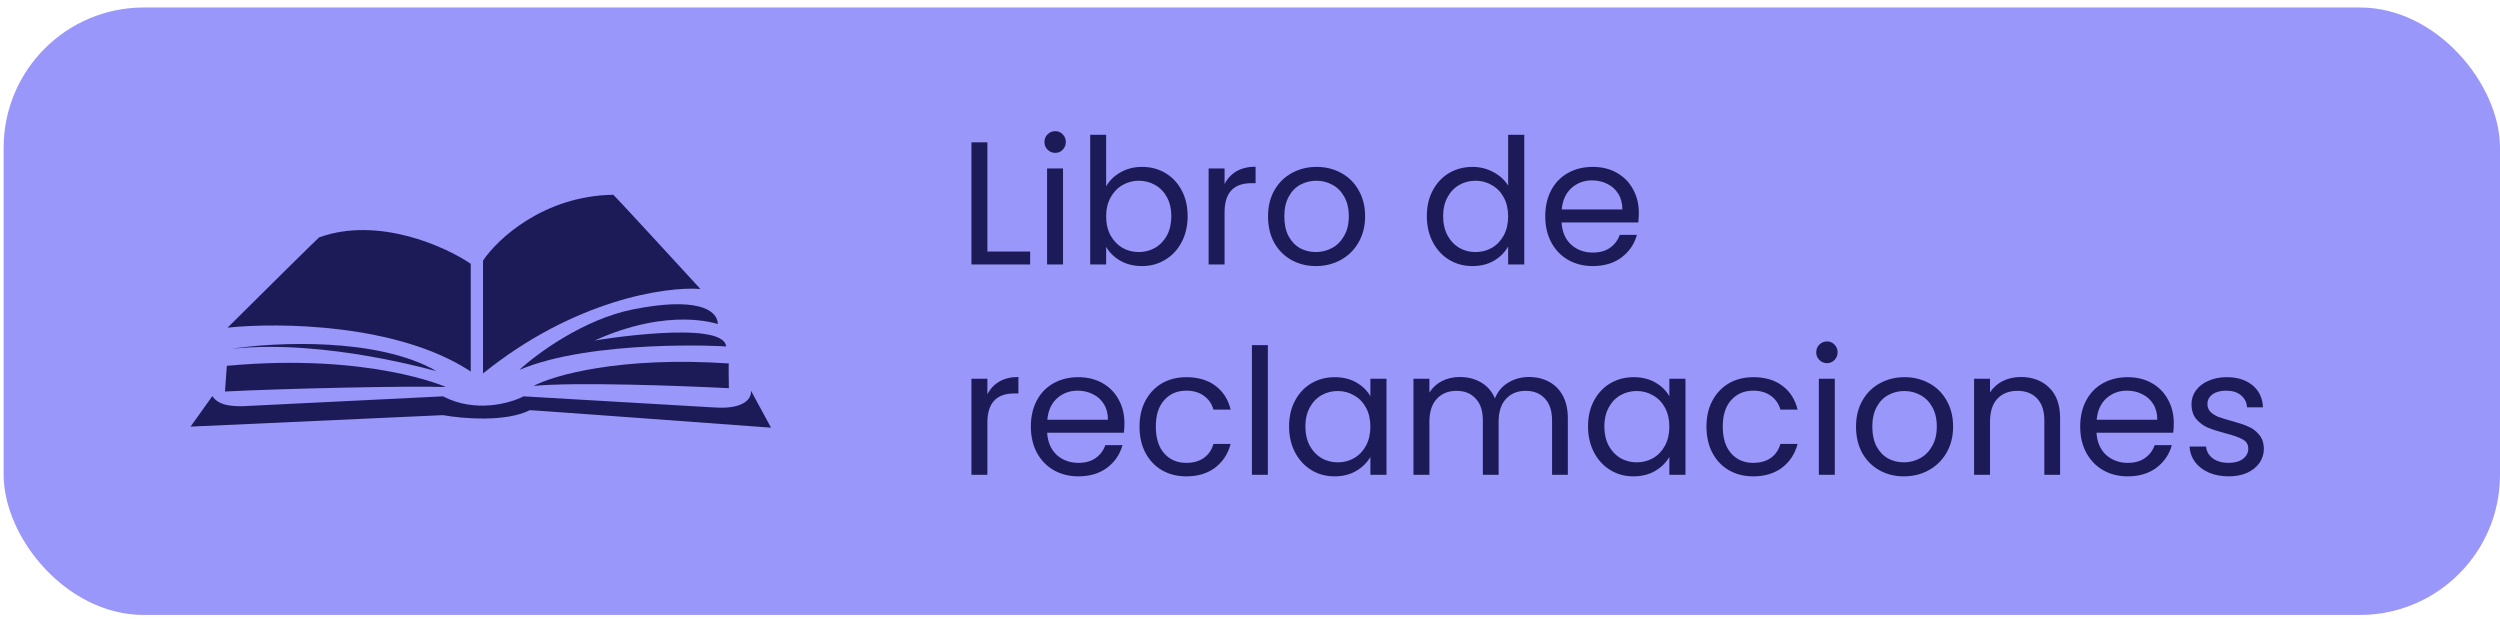 <svg xmlns="http://www.w3.org/2000/svg" fill="none" viewBox="0 0 214 53" height="53" width="214">
<rect fill="#9997F9" rx="12" height="52" width="213.689" y="0.641" x="0.312"></rect>
<path fill="#1D1B57" d="M54.191 26.482C49.954 27.329 45.939 30.287 44.461 31.661C50.66 29.032 62.077 29.62 62.155 29.66C61.959 27.306 50.817 29.15 50.895 29.15C57.33 26.246 61.371 27.737 61.449 27.737C61.41 26.442 59.487 25.422 54.191 26.482Z"></path>
<path fill="#1D1B57" d="M62.391 31.112C53.069 30.484 47.364 32.132 45.677 33.034C49.224 32.689 58.297 33.021 62.391 33.23C62.378 32.511 62.359 31.08 62.391 31.112Z"></path>
<path fill="#1D1B57" d="M40.297 31.802C34.069 27.694 23.824 27.587 19.48 28.047C22.076 25.471 27.277 20.317 27.321 20.317C32.357 18.506 38.07 21.072 40.297 22.581V31.802Z"></path>
<path fill="#1D1B57" d="M41.346 22.305V31.968C49.165 25.651 57.01 24.514 59.955 24.735C57.488 22.047 52.544 16.673 52.5 16.673C46.537 16.761 42.58 20.465 41.346 22.305Z"></path>
<path fill="#1D1B57" d="M19.814 29.861C23.563 29.284 32.321 28.858 37.36 31.765C37.325 31.799 27.913 28.988 19.814 29.861Z"></path>
<path fill="#1D1B57" d="M16.311 36.519L18.177 33.907C18.682 34.647 19.565 34.773 20.721 34.773L37.92 33.927C40.678 35.367 43.666 34.527 44.815 33.927C49.195 34.182 58.614 34.731 61.25 34.884C63.886 35.038 64.366 33.978 64.276 33.429L66 36.608C59.079 36.097 45.26 35.084 45.352 35.114C43.268 36.156 39.529 35.829 37.92 35.536L16.311 36.519Z"></path>
<path fill="#1D1B57" d="M19.259 33.512L19.417 31.314C31.595 30.194 38.191 33.127 38.157 33.127C34.819 33.019 24.201 33.264 19.259 33.512Z"></path>
<path fill="#1D1B57" d="M84.52 21.531H88.18V22.641H83.155V12.186H84.52V21.531ZM90.335 13.086C90.075 13.086 89.855 12.996 89.675 12.816C89.495 12.636 89.405 12.416 89.405 12.156C89.405 11.896 89.495 11.676 89.675 11.496C89.855 11.316 90.075 11.226 90.335 11.226C90.585 11.226 90.795 11.316 90.965 11.496C91.145 11.676 91.235 11.896 91.235 12.156C91.235 12.416 91.145 12.636 90.965 12.816C90.795 12.996 90.585 13.086 90.335 13.086ZM90.995 14.421V22.641H89.63V14.421H90.995ZM94.686 15.951C94.966 15.461 95.376 15.061 95.916 14.751C96.456 14.441 97.071 14.286 97.761 14.286C98.501 14.286 99.166 14.461 99.756 14.811C100.346 15.161 100.811 15.656 101.151 16.296C101.491 16.926 101.661 17.661 101.661 18.501C101.661 19.331 101.491 20.071 101.151 20.721C100.811 21.371 100.341 21.876 99.741 22.236C99.151 22.596 98.491 22.776 97.761 22.776C97.051 22.776 96.426 22.621 95.886 22.311C95.356 22.001 94.956 21.606 94.686 21.126V22.641H93.321V11.541H94.686V15.951ZM100.266 18.501C100.266 17.881 100.141 17.341 99.891 16.881C99.641 16.421 99.301 16.071 98.871 15.831C98.451 15.591 97.986 15.471 97.476 15.471C96.976 15.471 96.511 15.596 96.081 15.846C95.661 16.086 95.321 16.441 95.061 16.911C94.811 17.371 94.686 17.906 94.686 18.516C94.686 19.136 94.811 19.681 95.061 20.151C95.321 20.611 95.661 20.966 96.081 21.216C96.511 21.456 96.976 21.576 97.476 21.576C97.986 21.576 98.451 21.456 98.871 21.216C99.301 20.966 99.641 20.611 99.891 20.151C100.141 19.681 100.266 19.131 100.266 18.501ZM104.823 15.756C105.063 15.286 105.403 14.921 105.843 14.661C106.293 14.401 106.838 14.271 107.478 14.271V15.681H107.118C105.588 15.681 104.823 16.511 104.823 18.171V22.641H103.458V14.421H104.823V15.756ZM112.638 22.776C111.868 22.776 111.168 22.601 110.538 22.251C109.918 21.901 109.428 21.406 109.068 20.766C108.718 20.116 108.543 19.366 108.543 18.516C108.543 17.676 108.723 16.936 109.083 16.296C109.453 15.646 109.953 15.151 110.583 14.811C111.213 14.461 111.918 14.286 112.698 14.286C113.478 14.286 114.183 14.461 114.813 14.811C115.443 15.151 115.938 15.641 116.298 16.281C116.668 16.921 116.853 17.666 116.853 18.516C116.853 19.366 116.663 20.116 116.283 20.766C115.913 21.406 115.408 21.901 114.768 22.251C114.128 22.601 113.418 22.776 112.638 22.776ZM112.638 21.576C113.128 21.576 113.588 21.461 114.018 21.231C114.448 21.001 114.793 20.656 115.053 20.196C115.323 19.736 115.458 19.176 115.458 18.516C115.458 17.856 115.328 17.296 115.068 16.836C114.808 16.376 114.468 16.036 114.048 15.816C113.628 15.586 113.173 15.471 112.683 15.471C112.183 15.471 111.723 15.586 111.303 15.816C110.893 16.036 110.563 16.376 110.313 16.836C110.063 17.296 109.938 17.856 109.938 18.516C109.938 19.186 110.058 19.751 110.298 20.211C110.548 20.671 110.878 21.016 111.288 21.246C111.698 21.466 112.148 21.576 112.638 21.576ZM122.137 18.501C122.137 17.661 122.307 16.926 122.647 16.296C122.987 15.656 123.452 15.161 124.042 14.811C124.642 14.461 125.312 14.286 126.052 14.286C126.692 14.286 127.287 14.436 127.837 14.736C128.387 15.026 128.807 15.411 129.097 15.891V11.541H130.477V22.641H129.097V21.096C128.827 21.586 128.427 21.991 127.897 22.311C127.367 22.621 126.747 22.776 126.037 22.776C125.307 22.776 124.642 22.596 124.042 22.236C123.452 21.876 122.987 21.371 122.647 20.721C122.307 20.071 122.137 19.331 122.137 18.501ZM129.097 18.516C129.097 17.896 128.972 17.356 128.722 16.896C128.472 16.436 128.132 16.086 127.702 15.846C127.282 15.596 126.817 15.471 126.307 15.471C125.797 15.471 125.332 15.591 124.912 15.831C124.492 16.071 124.157 16.421 123.907 16.881C123.657 17.341 123.532 17.881 123.532 18.501C123.532 19.131 123.657 19.681 123.907 20.151C124.157 20.611 124.492 20.966 124.912 21.216C125.332 21.456 125.797 21.576 126.307 21.576C126.817 21.576 127.282 21.456 127.702 21.216C128.132 20.966 128.472 20.611 128.722 20.151C128.972 19.681 129.097 19.136 129.097 18.516ZM140.284 18.216C140.284 18.476 140.269 18.751 140.239 19.041H133.669C133.719 19.851 133.994 20.486 134.494 20.946C135.004 21.396 135.619 21.621 136.339 21.621C136.929 21.621 137.419 21.486 137.809 21.216C138.209 20.936 138.489 20.566 138.649 20.106H140.119C139.899 20.896 139.459 21.541 138.799 22.041C138.139 22.531 137.319 22.776 136.339 22.776C135.559 22.776 134.859 22.601 134.239 22.251C133.629 21.901 133.149 21.406 132.799 20.766C132.449 20.116 132.274 19.366 132.274 18.516C132.274 17.666 132.444 16.921 132.784 16.281C133.124 15.641 133.599 15.151 134.209 14.811C134.829 14.461 135.539 14.286 136.339 14.286C137.119 14.286 137.809 14.456 138.409 14.796C139.009 15.136 139.469 15.606 139.789 16.206C140.119 16.796 140.284 17.466 140.284 18.216ZM138.874 17.931C138.874 17.411 138.759 16.966 138.529 16.596C138.299 16.216 137.984 15.931 137.584 15.741C137.194 15.541 136.759 15.441 136.279 15.441C135.589 15.441 134.999 15.661 134.509 16.101C134.029 16.541 133.754 17.151 133.684 17.931H138.874ZM84.52 33.756C84.76 33.286 85.1 32.921 85.54 32.661C85.99 32.401 86.535 32.271 87.175 32.271V33.681H86.815C85.285 33.681 84.52 34.511 84.52 36.171V40.641H83.155V32.421H84.52V33.756ZM96.251 36.216C96.251 36.476 96.236 36.751 96.206 37.041H89.636C89.686 37.851 89.961 38.486 90.461 38.946C90.971 39.396 91.586 39.621 92.306 39.621C92.896 39.621 93.386 39.486 93.776 39.216C94.176 38.936 94.456 38.566 94.616 38.106H96.086C95.866 38.896 95.426 39.541 94.766 40.041C94.106 40.531 93.286 40.776 92.306 40.776C91.526 40.776 90.826 40.601 90.206 40.251C89.596 39.901 89.116 39.406 88.766 38.766C88.416 38.116 88.241 37.366 88.241 36.516C88.241 35.666 88.411 34.921 88.751 34.281C89.091 33.641 89.566 33.151 90.176 32.811C90.796 32.461 91.506 32.286 92.306 32.286C93.086 32.286 93.776 32.456 94.376 32.796C94.976 33.136 95.436 33.606 95.756 34.206C96.086 34.796 96.251 35.466 96.251 36.216ZM94.841 35.931C94.841 35.411 94.726 34.966 94.496 34.596C94.266 34.216 93.951 33.931 93.551 33.741C93.161 33.541 92.726 33.441 92.246 33.441C91.556 33.441 90.966 33.661 90.476 34.101C89.996 34.541 89.721 35.151 89.651 35.931H94.841ZM97.543 36.516C97.543 35.666 97.713 34.926 98.052 34.296C98.392 33.656 98.862 33.161 99.463 32.811C100.072 32.461 100.767 32.286 101.547 32.286C102.557 32.286 103.387 32.531 104.037 33.021C104.697 33.511 105.132 34.191 105.342 35.061H103.872C103.732 34.561 103.457 34.166 103.047 33.876C102.647 33.586 102.147 33.441 101.547 33.441C100.767 33.441 100.137 33.711 99.657 34.251C99.177 34.781 98.938 35.536 98.938 36.516C98.938 37.506 99.177 38.271 99.657 38.811C100.137 39.351 100.767 39.621 101.547 39.621C102.147 39.621 102.647 39.481 103.047 39.201C103.447 38.921 103.722 38.521 103.872 38.001H105.342C105.122 38.841 104.682 39.516 104.022 40.026C103.362 40.526 102.537 40.776 101.547 40.776C100.767 40.776 100.072 40.601 99.463 40.251C98.862 39.901 98.392 39.406 98.052 38.766C97.713 38.126 97.543 37.376 97.543 36.516ZM108.529 29.541V40.641H107.164V29.541H108.529ZM110.345 36.501C110.345 35.661 110.515 34.926 110.855 34.296C111.195 33.656 111.66 33.161 112.25 32.811C112.85 32.461 113.515 32.286 114.245 32.286C114.965 32.286 115.59 32.441 116.12 32.751C116.65 33.061 117.045 33.451 117.305 33.921V32.421H118.685V40.641H117.305V39.111C117.035 39.591 116.63 39.991 116.09 40.311C115.56 40.621 114.94 40.776 114.23 40.776C113.5 40.776 112.84 40.596 112.25 40.236C111.66 39.876 111.195 39.371 110.855 38.721C110.515 38.071 110.345 37.331 110.345 36.501ZM117.305 36.516C117.305 35.896 117.18 35.356 116.93 34.896C116.68 34.436 116.34 34.086 115.91 33.846C115.49 33.596 115.025 33.471 114.515 33.471C114.005 33.471 113.54 33.591 113.12 33.831C112.7 34.071 112.365 34.421 112.115 34.881C111.865 35.341 111.74 35.881 111.74 36.501C111.74 37.131 111.865 37.681 112.115 38.151C112.365 38.611 112.7 38.966 113.12 39.216C113.54 39.456 114.005 39.576 114.515 39.576C115.025 39.576 115.49 39.456 115.91 39.216C116.34 38.966 116.68 38.611 116.93 38.151C117.18 37.681 117.305 37.136 117.305 36.516ZM130.877 32.271C131.517 32.271 132.087 32.406 132.587 32.676C133.087 32.936 133.482 33.331 133.772 33.861C134.062 34.391 134.207 35.036 134.207 35.796V40.641H132.857V35.991C132.857 35.171 132.652 34.546 132.242 34.116C131.842 33.676 131.297 33.456 130.607 33.456C129.897 33.456 129.332 33.686 128.912 34.146C128.492 34.596 128.282 35.251 128.282 36.111V40.641H126.932V35.991C126.932 35.171 126.727 34.546 126.317 34.116C125.917 33.676 125.372 33.456 124.682 33.456C123.972 33.456 123.407 33.686 122.987 34.146C122.567 34.596 122.357 35.251 122.357 36.111V40.641H120.992V32.421H122.357V33.606C122.627 33.176 122.987 32.846 123.437 32.616C123.897 32.386 124.402 32.271 124.952 32.271C125.642 32.271 126.252 32.426 126.782 32.736C127.312 33.046 127.707 33.501 127.967 34.101C128.197 33.521 128.577 33.071 129.107 32.751C129.637 32.431 130.227 32.271 130.877 32.271ZM135.936 36.501C135.936 35.661 136.106 34.926 136.446 34.296C136.786 33.656 137.251 33.161 137.841 32.811C138.441 32.461 139.106 32.286 139.836 32.286C140.556 32.286 141.181 32.441 141.711 32.751C142.241 33.061 142.636 33.451 142.896 33.921V32.421H144.276V40.641H142.896V39.111C142.626 39.591 142.221 39.991 141.681 40.311C141.151 40.621 140.531 40.776 139.821 40.776C139.091 40.776 138.431 40.596 137.841 40.236C137.251 39.876 136.786 39.371 136.446 38.721C136.106 38.071 135.936 37.331 135.936 36.501ZM142.896 36.516C142.896 35.896 142.771 35.356 142.521 34.896C142.271 34.436 141.931 34.086 141.501 33.846C141.081 33.596 140.616 33.471 140.106 33.471C139.596 33.471 139.131 33.591 138.711 33.831C138.291 34.071 137.956 34.421 137.706 34.881C137.456 35.341 137.331 35.881 137.331 36.501C137.331 37.131 137.456 37.681 137.706 38.151C137.956 38.611 138.291 38.966 138.711 39.216C139.131 39.456 139.596 39.576 140.106 39.576C140.616 39.576 141.081 39.456 141.501 39.216C141.931 38.966 142.271 38.611 142.521 38.151C142.771 37.681 142.896 37.136 142.896 36.516ZM146.073 36.516C146.073 35.666 146.243 34.926 146.583 34.296C146.923 33.656 147.393 33.161 147.993 32.811C148.603 32.461 149.298 32.286 150.078 32.286C151.088 32.286 151.918 32.531 152.568 33.021C153.228 33.511 153.663 34.191 153.873 35.061H152.403C152.263 34.561 151.988 34.166 151.578 33.876C151.178 33.586 150.678 33.441 150.078 33.441C149.298 33.441 148.668 33.711 148.188 34.251C147.708 34.781 147.468 35.536 147.468 36.516C147.468 37.506 147.708 38.271 148.188 38.811C148.668 39.351 149.298 39.621 150.078 39.621C150.678 39.621 151.178 39.481 151.578 39.201C151.978 38.921 152.253 38.521 152.403 38.001H153.873C153.653 38.841 153.213 39.516 152.553 40.026C151.893 40.526 151.068 40.776 150.078 40.776C149.298 40.776 148.603 40.601 147.993 40.251C147.393 39.901 146.923 39.406 146.583 38.766C146.243 38.126 146.073 37.376 146.073 36.516ZM156.399 31.086C156.139 31.086 155.919 30.996 155.739 30.816C155.559 30.636 155.469 30.416 155.469 30.156C155.469 29.896 155.559 29.676 155.739 29.496C155.919 29.316 156.139 29.226 156.399 29.226C156.649 29.226 156.859 29.316 157.029 29.496C157.209 29.676 157.299 29.896 157.299 30.156C157.299 30.416 157.209 30.636 157.029 30.816C156.859 30.996 156.649 31.086 156.399 31.086ZM157.059 32.421V40.641H155.694V32.421H157.059ZM162.97 40.776C162.2 40.776 161.5 40.601 160.87 40.251C160.25 39.901 159.76 39.406 159.4 38.766C159.05 38.116 158.875 37.366 158.875 36.516C158.875 35.676 159.055 34.936 159.415 34.296C159.785 33.646 160.285 33.151 160.915 32.811C161.545 32.461 162.25 32.286 163.03 32.286C163.81 32.286 164.515 32.461 165.145 32.811C165.775 33.151 166.27 33.641 166.63 34.281C167 34.921 167.185 35.666 167.185 36.516C167.185 37.366 166.995 38.116 166.615 38.766C166.245 39.406 165.74 39.901 165.1 40.251C164.46 40.601 163.75 40.776 162.97 40.776ZM162.97 39.576C163.46 39.576 163.92 39.461 164.35 39.231C164.78 39.001 165.125 38.656 165.385 38.196C165.655 37.736 165.79 37.176 165.79 36.516C165.79 35.856 165.66 35.296 165.4 34.836C165.14 34.376 164.8 34.036 164.38 33.816C163.96 33.586 163.505 33.471 163.015 33.471C162.515 33.471 162.055 33.586 161.635 33.816C161.225 34.036 160.895 34.376 160.645 34.836C160.395 35.296 160.27 35.856 160.27 36.516C160.27 37.186 160.39 37.751 160.63 38.211C160.88 38.671 161.21 39.016 161.62 39.246C162.03 39.466 162.48 39.576 162.97 39.576ZM172.985 32.271C173.985 32.271 174.795 32.576 175.415 33.186C176.035 33.786 176.345 34.656 176.345 35.796V40.641H174.995V35.991C174.995 35.171 174.79 34.546 174.38 34.116C173.97 33.676 173.41 33.456 172.7 33.456C171.98 33.456 171.405 33.681 170.975 34.131C170.555 34.581 170.345 35.236 170.345 36.096V40.641H168.98V32.421H170.345V33.591C170.615 33.171 170.98 32.846 171.44 32.616C171.91 32.386 172.425 32.271 172.985 32.271ZM186.075 36.216C186.075 36.476 186.06 36.751 186.03 37.041H179.46C179.51 37.851 179.785 38.486 180.285 38.946C180.795 39.396 181.41 39.621 182.13 39.621C182.72 39.621 183.21 39.486 183.6 39.216C184 38.936 184.28 38.566 184.44 38.106H185.91C185.69 38.896 185.25 39.541 184.59 40.041C183.93 40.531 183.11 40.776 182.13 40.776C181.35 40.776 180.65 40.601 180.03 40.251C179.42 39.901 178.94 39.406 178.59 38.766C178.24 38.116 178.065 37.366 178.065 36.516C178.065 35.666 178.235 34.921 178.575 34.281C178.915 33.641 179.39 33.151 180 32.811C180.62 32.461 181.33 32.286 182.13 32.286C182.91 32.286 183.6 32.456 184.2 32.796C184.8 33.136 185.26 33.606 185.58 34.206C185.91 34.796 186.075 35.466 186.075 36.216ZM184.665 35.931C184.665 35.411 184.55 34.966 184.32 34.596C184.09 34.216 183.775 33.931 183.375 33.741C182.985 33.541 182.55 33.441 182.07 33.441C181.38 33.441 180.79 33.661 180.3 34.101C179.82 34.541 179.545 35.151 179.475 35.931H184.665ZM190.787 40.776C190.157 40.776 189.592 40.671 189.092 40.461C188.592 40.241 188.197 39.941 187.907 39.561C187.617 39.171 187.457 38.726 187.427 38.226H188.837C188.877 38.636 189.067 38.971 189.407 39.231C189.757 39.491 190.212 39.621 190.772 39.621C191.292 39.621 191.702 39.506 192.002 39.276C192.302 39.046 192.452 38.756 192.452 38.406C192.452 38.046 192.292 37.781 191.972 37.611C191.652 37.431 191.157 37.256 190.487 37.086C189.877 36.926 189.377 36.766 188.987 36.606C188.607 36.436 188.277 36.191 187.997 35.871C187.727 35.541 187.592 35.111 187.592 34.581C187.592 34.161 187.717 33.776 187.967 33.426C188.217 33.076 188.572 32.801 189.032 32.601C189.492 32.391 190.017 32.286 190.607 32.286C191.517 32.286 192.252 32.516 192.812 32.976C193.372 33.436 193.672 34.066 193.712 34.866H192.347C192.317 34.436 192.142 34.091 191.822 33.831C191.512 33.571 191.092 33.441 190.562 33.441C190.072 33.441 189.682 33.546 189.392 33.756C189.102 33.966 188.957 34.241 188.957 34.581C188.957 34.851 189.042 35.076 189.212 35.256C189.392 35.426 189.612 35.566 189.872 35.676C190.142 35.776 190.512 35.891 190.982 36.021C191.572 36.181 192.052 36.341 192.422 36.501C192.792 36.651 193.107 36.881 193.367 37.191C193.637 37.501 193.777 37.906 193.787 38.406C193.787 38.856 193.662 39.261 193.412 39.621C193.162 39.981 192.807 40.266 192.347 40.476C191.897 40.676 191.377 40.776 190.787 40.776Z"></path>
</svg>
